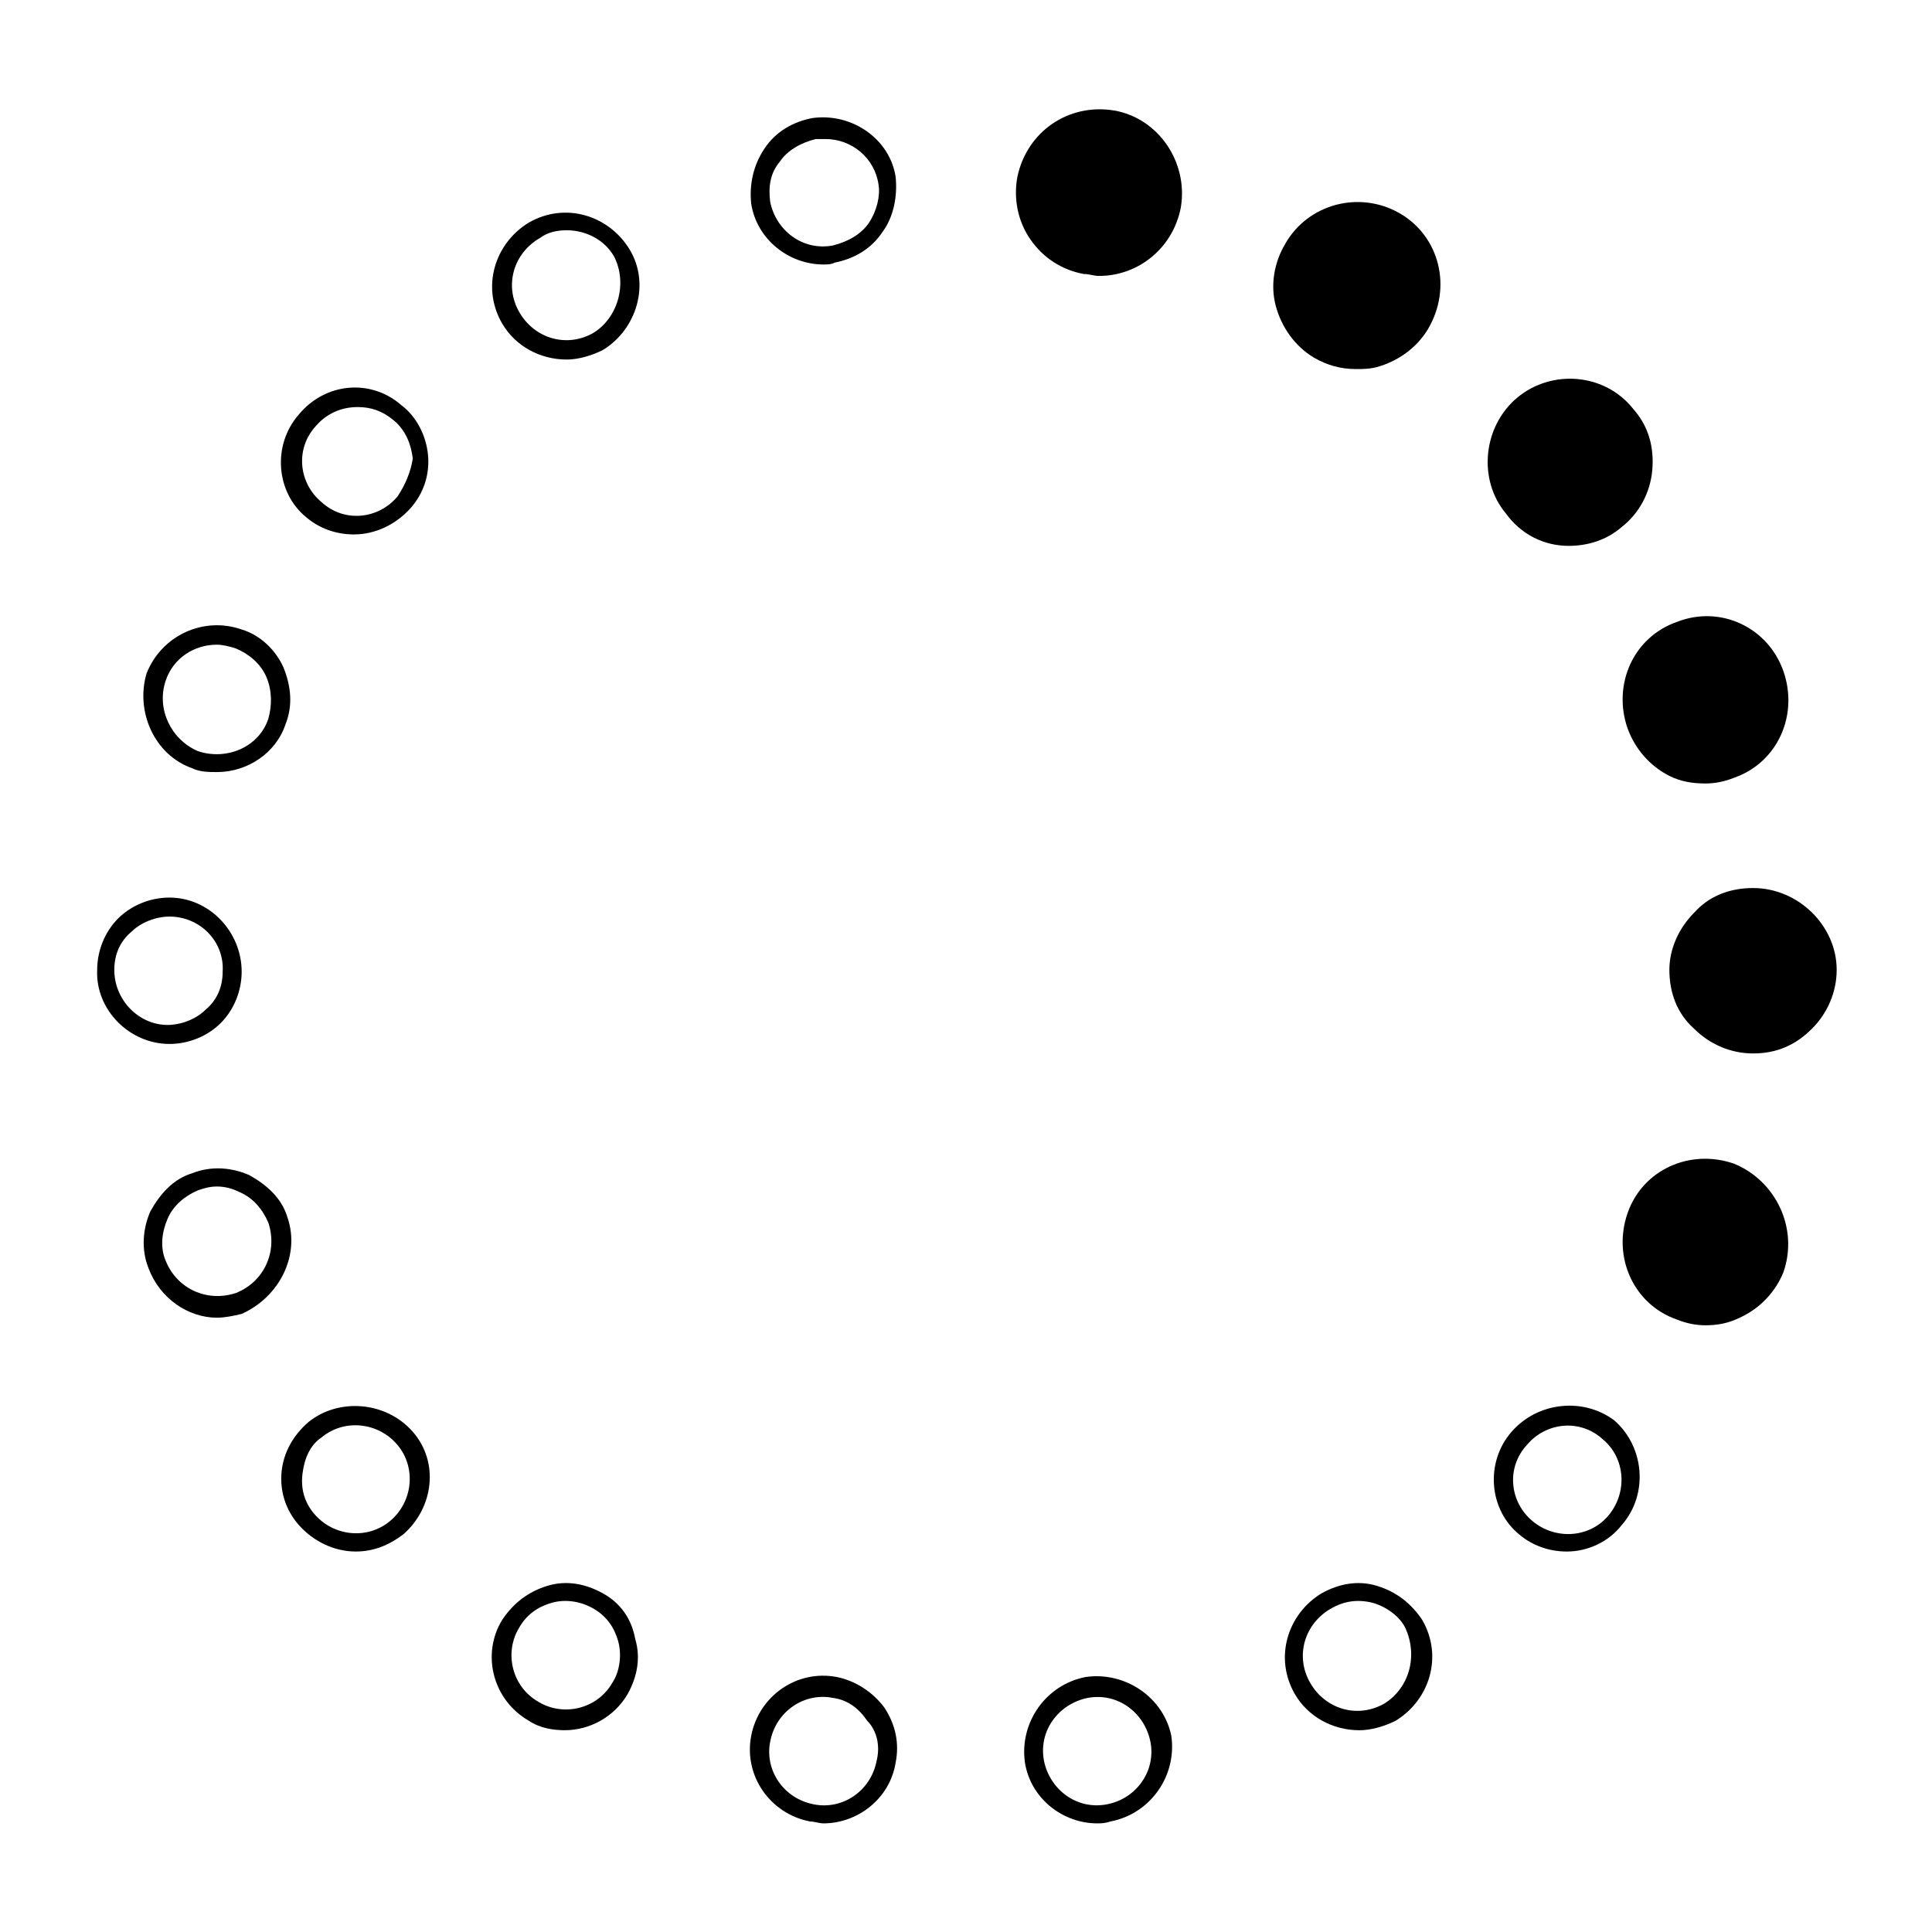 <?xml version="1.0" encoding="UTF-8"?>
<!-- Uploaded to: SVG Find, www.svgrepo.com, Generator: SVG Find Mixer Tools -->
<svg fill="#000000" width="800px" height="800px" version="1.1" viewBox="144 144 512 512" xmlns="http://www.w3.org/2000/svg">
 <g>
  <path d="m439.3 173.29c-12.09-2.016-23.176 5.543-25.695 17.633-1.008 5.543 0 11.586 3.527 16.625 3.527 5.039 8.566 8.062 14.105 9.07 1.512 0 2.519 0.504 4.031 0.504 10.578 0 19.648-7.559 21.664-18.137 2.016-12.094-6.047-23.68-17.633-25.695z"/>
  <path d="m359.19 175.3c-5.039 1.008-9.574 3.527-12.594 8.062-3.023 4.535-4.031 9.574-3.527 14.609 1.512 9.574 10.078 16.121 19.145 16.121 1.008 0 2.016 0 3.023-0.504 5.039-1.008 9.574-3.527 12.594-8.062 3.023-4.031 4.031-9.574 3.527-14.609-1.512-10.078-11.59-17.129-22.168-15.617zm15.113 27.707c-2.016 3.023-5.543 5.039-9.574 6.047-8.062 1.512-15.113-4.031-16.625-11.586-0.504-4.031 0-7.559 2.519-10.578 2.016-3.023 5.543-5.039 9.574-6.047h2.519c7.055 0 13.098 5.039 14.105 12.09 0.504 3.023-0.504 7.051-2.519 10.074z"/>
  <path d="m310.82 210.06c-5.543-9.07-17.129-12.594-26.703-7.055-9.07 5.543-12.594 17.129-7.055 26.703 3.527 6.047 10.078 9.574 17.129 9.574 3.023 0 6.551-1.008 9.574-2.519 9.07-5.543 12.598-17.633 7.055-26.703zm-9.574 22.168c-7.055 4.031-15.617 1.512-19.648-5.543s-1.512-15.617 5.543-19.648c2.016-1.512 4.535-2.016 7.055-2.016 5.039 0 10.078 2.519 12.594 7.055 3.527 7.055 1.008 16.121-5.543 20.152z"/>
  <path d="m223.16 253.89c-7.055 8.062-6.047 20.656 2.016 27.207 3.527 3.023 8.062 4.535 12.594 4.535 5.543 0 11.082-2.519 15.113-7.055 3.527-4.031 5.039-9.07 4.535-14.105-0.504-5.039-3.023-10.078-7.055-13.098-8.059-7.059-20.148-6.051-27.203 2.516zm26.199 21.664c-5.039 6.047-14.105 7.055-20.152 1.512-6.047-5.039-7.055-14.105-1.512-20.152 3.023-3.527 7.055-5.039 11.082-5.039 3.527 0 6.551 1.008 9.574 3.527 3.023 2.519 4.535 6.047 5.039 10.078-0.504 3.523-2.016 7.051-4.031 10.074z"/>
  <path d="m194.95 347.6c2.016 1.008 4.535 1.008 6.551 1.008 8.062 0 15.617-5.039 18.137-12.594 2.016-5.039 1.512-10.078-0.504-15.113-2.016-4.535-6.047-8.566-11.082-10.078-10.078-3.527-21.16 1.512-25.191 11.586-3.027 10.078 2.012 21.664 12.09 25.191zm-7.055-23.176c2.016-6.047 7.559-9.574 13.602-9.574 1.512 0 3.527 0.504 5.039 1.008 3.527 1.512 6.551 4.031 8.062 7.559 1.512 3.527 1.512 7.559 0.504 11.082-2.519 7.559-11.082 11.082-18.641 8.566-7.055-3.019-11.086-11.082-8.566-18.641z"/>
  <path d="m188.9 420.66c5.039 0 10.078-2.016 13.602-5.543 3.527-3.527 5.543-8.566 5.543-13.602 0-10.578-8.566-19.648-19.145-19.648-5.039 0-10.078 2.016-13.602 5.543-3.527 3.527-5.543 8.566-5.543 13.602-0.504 10.578 8.566 19.648 19.145 19.648zm-14.609-19.648c0-4.031 1.512-7.559 4.535-10.078 2.519-2.519 6.551-4.031 10.078-4.031 8.062 0 14.609 6.551 14.105 14.609 0 4.031-1.512 7.559-4.535 10.078-2.519 2.519-6.551 4.031-10.078 4.031-7.559 0-14.105-6.551-14.105-14.609z"/>
  <path d="m220.14 466.5c-1.512-5.039-5.543-8.566-10.078-11.082-4.535-2.016-10.078-2.519-15.113-0.504-5.039 1.512-8.566 5.543-11.082 10.078-2.016 4.535-2.519 10.078-0.504 15.113 3.023 8.062 10.578 13.098 18.137 13.098 2.016 0 4.535-0.504 6.551-1.008 10.078-4.535 15.617-15.617 12.09-25.695zm-13.602 20.152c-7.559 2.519-15.617-1.008-18.641-8.566-1.512-3.527-1.008-7.559 0.504-11.082 1.512-3.527 4.535-6.047 8.062-7.559 1.512-0.504 3.023-1.008 5.039-1.008s4.031 0.504 6.047 1.512c3.527 1.512 6.047 4.535 7.559 8.062 2.516 7.559-1.012 15.621-8.57 18.641z"/>
  <path d="m225.68 520.91c-4.031 3.527-6.551 8.062-7.055 13.098-0.504 5.039 1.008 10.078 4.535 14.105 4.031 4.535 9.574 7.055 15.113 7.055 4.535 0 8.566-1.512 12.594-4.535 8.062-7.055 9.574-19.145 2.519-27.207-7.051-8.059-19.645-9.066-27.707-2.516zm21.664 26.195c-6.047 5.039-15.113 4.031-20.152-2.016-2.519-3.023-3.527-6.551-3.023-10.578 0.504-4.031 2.016-7.559 5.039-9.574 6.047-5.039 15.113-4.031 20.152 2.016s4.031 15.117-2.016 20.152z"/>
  <path d="m303.77 566.25c-4.535-2.519-9.574-3.527-14.609-2.016-5.039 1.512-9.07 4.535-12.09 9.07-5.543 9.07-2.519 21.16 7.055 26.703 3.023 2.016 6.551 2.519 9.574 2.519 6.551 0 13.098-3.527 16.625-9.574 2.519-4.535 3.527-9.574 2.016-14.609-1.012-5.543-4.035-9.574-8.57-12.094zm2.519 23.68c-4.031 7.055-13.098 9.07-19.648 5.039-7.055-4.031-9.07-13.098-5.039-19.648 2.016-3.527 5.039-5.543 8.566-6.551 3.527-1.008 7.559-0.504 11.082 1.512 3.527 2.016 5.543 5.039 6.551 8.566 1.008 3.527 0.504 8.059-1.512 11.082z"/>
  <path d="m365.74 588.42c-10.578-2.016-20.656 5.039-22.672 15.617-2.016 10.578 5.039 20.656 15.617 22.672 1.008 0 2.519 0.504 3.527 0.504 9.07 0 17.633-6.551 19.145-16.121 1.008-5.039 0-10.078-3.023-14.609-3.019-4.031-7.555-7.055-12.594-8.062zm10.582 22.168c-1.512 8.062-9.07 13.098-16.625 11.586-8.062-1.512-13.098-9.07-11.586-16.625 1.512-8.062 9.07-13.098 16.625-11.586 4.031 0.504 7.055 3.023 9.07 6.047 2.516 2.519 3.523 6.547 2.516 10.578z"/>
  <path d="m431.74 588.42c-10.578 2.016-17.633 12.09-16.121 22.672 1.512 9.574 10.078 16.121 19.145 16.121 1.008 0 2.016 0 3.527-0.504 10.578-2.016 17.633-12.09 16.121-22.672-2.016-10.074-12.09-17.129-22.672-15.617zm5.543 33.758c-8.062 1.512-15.113-4.031-16.625-11.586-1.512-8.062 4.031-15.113 11.586-16.625 8.062-1.512 15.113 4.031 16.625 11.586 1.512 7.555-3.527 15.113-11.586 16.625z"/>
  <path d="m508.82 564.24c-5.039-1.512-10.078-0.504-14.609 2.016-9.07 5.543-12.594 17.129-7.055 26.703 3.527 6.047 10.078 9.574 17.129 9.574 3.023 0 6.551-1.008 9.574-2.519 9.07-5.543 12.594-17.129 7.055-26.703-3.023-4.539-7.055-7.562-12.094-9.07zm2.016 31.234c-7.055 4.031-15.617 1.512-19.648-5.543-4.031-7.055-1.512-15.617 5.543-19.648 3.527-2.016 7.055-2.519 11.082-1.512 3.527 1.008 7.055 3.527 8.566 6.551 3.527 7.559 1.008 16.121-5.543 20.152z"/>
  <path d="m544.59 523.43c-7.055 8.062-6.047 20.656 2.016 27.207 3.527 3.023 8.062 4.535 12.594 4.535 5.543 0 11.082-2.519 14.609-7.055 7.055-8.062 6.047-20.656-2.016-27.711-8.059-6.047-20.152-5.039-27.203 3.023zm25.691 22.164c-5.039 6.047-14.105 6.551-20.152 1.512-6.047-5.039-7.055-14.105-1.512-20.152 5.039-6.047 14.105-7.055 20.152-1.512 6.047 5.039 6.551 14.109 1.512 20.152z"/>
  <path d="m603.54 452.39c-11.586-4.031-24.184 1.512-28.215 13.098-4.031 11.586 1.512 24.184 13.098 28.215 2.519 1.008 5.039 1.512 7.559 1.512 3.023 0 6.047-0.504 9.07-2.016 5.543-2.519 9.574-7.055 11.586-12.09 4.031-11.59-2.016-24.184-13.098-28.719z"/>
  <path d="m608.57 379.34c-6.047 0-11.586 2.016-15.617 6.551-4.031 4.031-6.551 9.574-6.551 15.113 0 6.047 2.016 11.586 6.551 15.617 4.031 4.031 9.574 6.551 15.617 6.551 6.047 0 11.082-2.016 15.617-6.551 4.031-4.031 6.551-9.574 6.551-15.617 0-11.59-10.074-21.664-22.168-21.664z"/>
  <path d="m575.32 337.02c2.016 5.543 6.047 10.078 11.082 12.594 3.023 1.512 6.047 2.016 9.574 2.016 2.519 0 5.039-0.504 7.559-1.512 11.586-4.031 17.129-16.625 13.098-28.215-4.031-11.586-16.625-17.633-28.215-13.098-11.586 4.031-17.129 16.625-13.098 28.215z"/>
  <path d="m559.71 288.66c5.039 0 10.078-1.512 14.105-5.039 4.535-3.527 7.559-9.07 8.062-15.113 0.504-6.047-1.008-11.586-5.039-16.121-7.559-9.574-21.664-10.578-30.73-3.023-9.07 7.559-10.578 21.664-3.023 30.73 4.027 5.543 10.074 8.566 16.625 8.566z"/>
  <path d="m514.87 200.49c-10.578-6.047-24.184-2.519-30.23 8.062-3.023 5.039-4.031 11.082-2.519 16.625 1.512 5.543 5.039 10.578 10.078 13.602 3.527 2.016 7.055 3.023 11.082 3.023 2.016 0 3.527 0 5.543-0.504 5.543-1.512 10.578-5.039 13.602-10.078 6.551-11.082 3.023-24.684-7.555-30.73z"/>
 </g>
</svg>